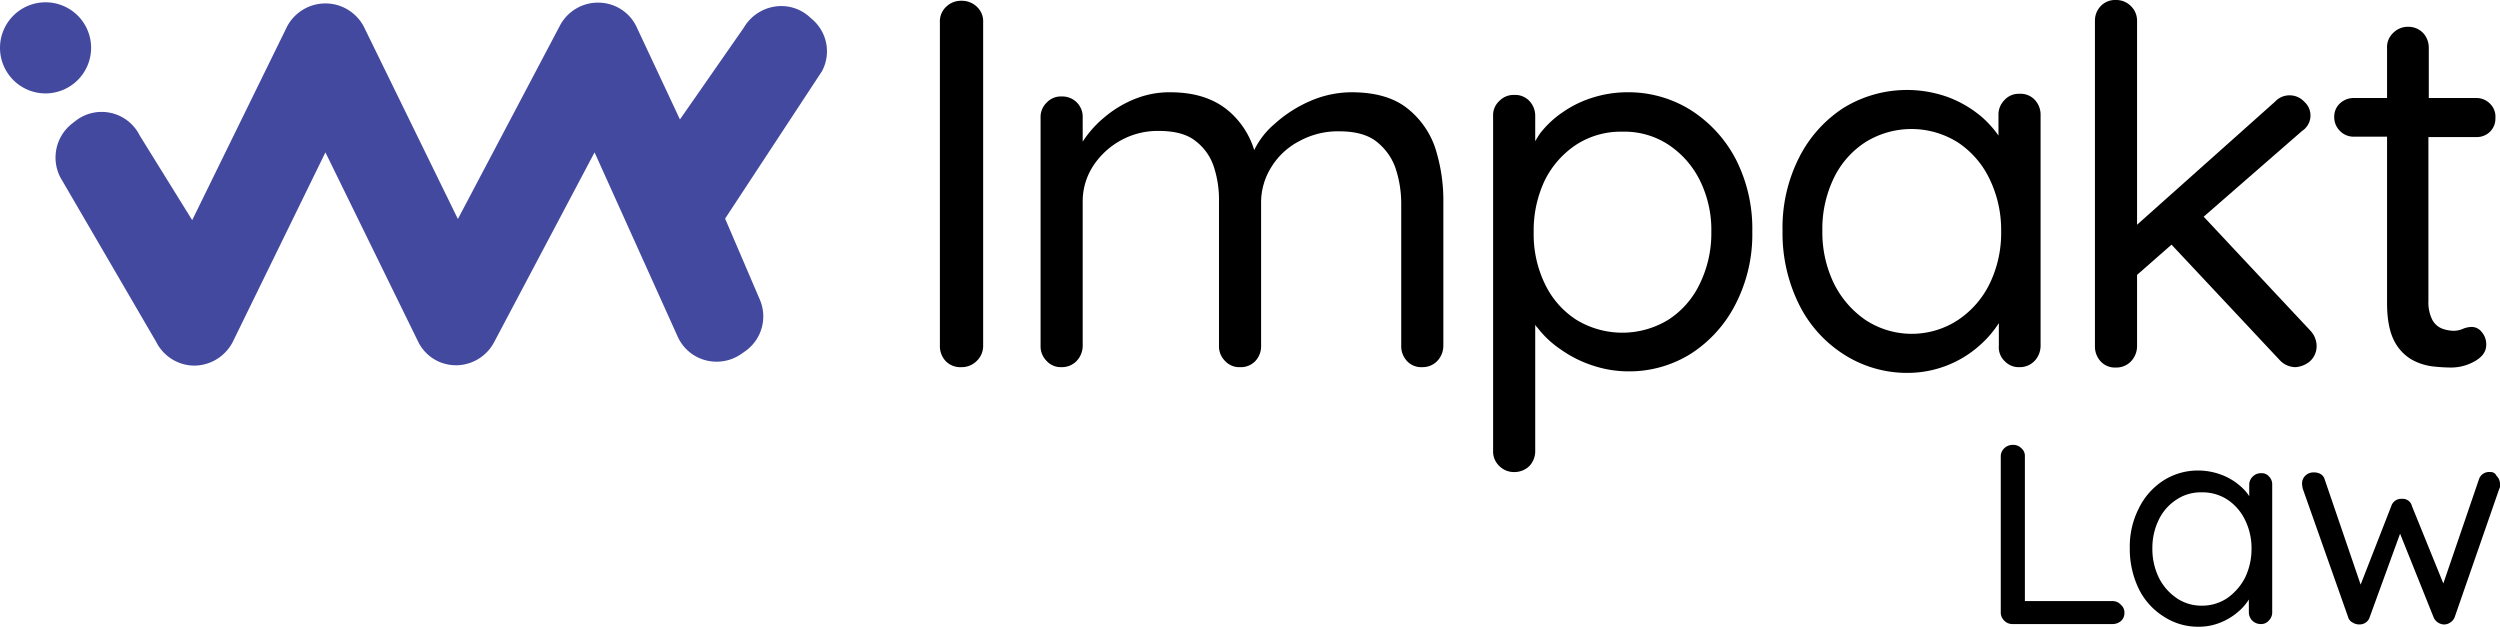 <svg xmlns="http://www.w3.org/2000/svg" xmlns:xlink="http://www.w3.org/1999/xlink" viewBox="0 0 653 163.7"><defs><style>.cls-1{fill:url(#linear-gradient);}.cls-2{fill:url(#linear-gradient-2);}</style><linearGradient id="linear-gradient" x1="-8523.24" y1="90.2" x2="2903.2" y2="90.2" gradientTransform="matrix(1, 0, 0, -1, 0, 138.29)" gradientUnits="userSpaceOnUse"><stop offset="0" stop-color="#303997"></stop><stop offset="1" stop-color="#494ea2"></stop></linearGradient><linearGradient id="linear-gradient-2" x1="-1004.02" y1="125.79" x2="339.88" y2="125.79" xlink:href="#linear-gradient"></linearGradient></defs><g id="Layer_2" data-name="Layer 2"><g id="Capa_1" data-name="Capa 1"><path class="cls-1" d="M212.1,5l-.9-.8a11,11,0,0,0-9.3-2.4,11.38,11.38,0,0,0-7.6,5.4l-16.7,24L166.4,7.3A11.06,11.06,0,0,0,156.7.7a11.22,11.22,0,0,0-10.4,5.9L119.6,57.2,95,6.9a11.33,11.33,0,0,0-20,0L50.2,57.5,36.5,35.4a11.1,11.1,0,0,0-16.8-3.8l-.9.7a11.27,11.27,0,0,0-3,14.1l25,42.9a11.22,11.22,0,0,0,10,6.2,11.41,11.41,0,0,0,10-6.2L85,39.8l24.2,49.4a10.93,10.93,0,0,0,9.8,6.2h.6a11.32,11.32,0,0,0,9.4-5.9l26.3-49.7L177,87.9a11.06,11.06,0,0,0,7.3,6.2,11.29,11.29,0,0,0,9.4-1.7l1-.7a11.12,11.12,0,0,0,3.7-13.6l-9-21,25.3-38.5A11,11,0,0,0,212.1,5Z"></path><path class="cls-2" d="M23.8,12.5A11.9,11.9,0,1,0,11.9,24.4,11.93,11.93,0,0,0,23.8,12.5Z"></path><path d="M251.2.2a5.58,5.58,0,0,0-4.1,1.6,5.2,5.2,0,0,0-1.6,4V90.3a5.68,5.68,0,0,0,1.5,4,5.28,5.28,0,0,0,4.1,1.6,5.51,5.51,0,0,0,4-1.6,5.44,5.44,0,0,0,1.7-4V5.8a5.2,5.2,0,0,0-1.6-4A5.67,5.67,0,0,0,251.2.2Z"></path><path d="M367.2,28c-3.5-2.6-8.2-3.9-14.2-3.9a27.22,27.22,0,0,0-10.8,2.3,33.69,33.69,0,0,0-9.2,5.9,21,21,0,0,0-5.4,6.9,21.73,21.73,0,0,0-6.9-10.4c-3.9-3.2-8.9-4.7-15.1-4.7a24.08,24.08,0,0,0-9.3,1.8,28.8,28.8,0,0,0-7.9,4.8,27.57,27.57,0,0,0-5.6,6.3V30.7a5.3,5.3,0,0,0-5.5-5.5,5,5,0,0,0-3.9,1.6,5.13,5.13,0,0,0-1.6,3.9V90.3a5.35,5.35,0,0,0,1.6,4,5,5,0,0,0,3.9,1.6,5.28,5.28,0,0,0,3.9-1.6,5.76,5.76,0,0,0,1.6-4V52.8a16.94,16.94,0,0,1,2.7-9.4,20.17,20.17,0,0,1,7.2-6.7,19.8,19.8,0,0,1,10-2.5c4,0,7.2.8,9.4,2.5a13.84,13.84,0,0,1,4.9,6.7,27.72,27.72,0,0,1,1.4,9.4V90.3a5.35,5.35,0,0,0,1.6,4,5,5,0,0,0,3.9,1.6,5.2,5.2,0,0,0,4-1.6,5.68,5.68,0,0,0,1.5-4V53.2a17.36,17.36,0,0,1,2.7-9.6,18.67,18.67,0,0,1,7.4-6.8,20.94,20.94,0,0,1,10.3-2.5c4,0,7.2.8,9.5,2.5a15.17,15.17,0,0,1,5.1,6.8,29.27,29.27,0,0,1,1.6,9.6V90.3a5.68,5.68,0,0,0,1.5,4,5.06,5.06,0,0,0,4,1.6,5.28,5.28,0,0,0,3.9-1.6,5.76,5.76,0,0,0,1.6-4V53a44.76,44.76,0,0,0-2.2-14.6A22.27,22.27,0,0,0,367.2,28Z"></path><path d="M441.7,28.8A30.69,30.69,0,0,0,425,24.1a30.23,30.23,0,0,0-9,1.4,28.29,28.29,0,0,0-7.8,3.8,25.88,25.88,0,0,0-5.9,5.5,23.92,23.92,0,0,0-1.3,2.1V30.3a5.61,5.61,0,0,0-1.5-3.9,5.06,5.06,0,0,0-4-1.6,5.13,5.13,0,0,0-3.9,1.6,5,5,0,0,0-1.6,3.9v87.4a5.2,5.2,0,0,0,1.6,4,5.35,5.35,0,0,0,3.9,1.6,5.58,5.58,0,0,0,4-1.6,5.68,5.68,0,0,0,1.5-4V84.8a2.41,2.41,0,0,0,.6.8,25.65,25.65,0,0,0,6.1,5.7,30.84,30.84,0,0,0,8.1,4.1,29.58,29.58,0,0,0,9.5,1.6,30.26,30.26,0,0,0,16.5-4.7,33.31,33.31,0,0,0,11.6-13,39.77,39.77,0,0,0,4.3-18.8,39.9,39.9,0,0,0-4.3-18.9A33.67,33.67,0,0,0,441.7,28.8ZM444,74.1a22.84,22.84,0,0,1-8.2,9.4,23.05,23.05,0,0,1-24.1,0,22.76,22.76,0,0,1-8.2-9.4,29.73,29.73,0,0,1-2.9-13.5,30.47,30.47,0,0,1,2.9-13.5,23.88,23.88,0,0,1,8.2-9.3,21.42,21.42,0,0,1,12.1-3.4,20.87,20.87,0,0,1,12,3.4,23.88,23.88,0,0,1,8.2,9.3,29.18,29.18,0,0,1,3,13.5A30.07,30.07,0,0,1,444,74.1Z"></path><path d="M523.6,94.3a5,5,0,0,0,3.9,1.6,5.28,5.28,0,0,0,3.9-1.6,5.76,5.76,0,0,0,1.6-4V30a5.61,5.61,0,0,0-1.5-3.9,5.06,5.06,0,0,0-4-1.6,5,5,0,0,0-3.9,1.6A5.35,5.35,0,0,0,522,30v5.4a27.45,27.45,0,0,0-4.3-4.8,29.68,29.68,0,0,0-8.8-5.2,31.66,31.66,0,0,0-27.4,2.8,33.23,33.23,0,0,0-11.6,13,40.44,40.44,0,0,0-4.3,19.1,41.81,41.81,0,0,0,4.2,19,32.63,32.63,0,0,0,11.7,13.2,30.59,30.59,0,0,0,16.8,4.9A28.32,28.32,0,0,0,517,90.3a28.06,28.06,0,0,0,5.1-5.9v5.9A4.93,4.93,0,0,0,523.6,94.3ZM511.4,83.6a22,22,0,0,1-24.1,0A25,25,0,0,1,479,74a30.63,30.63,0,0,1-3-13.7,30.46,30.46,0,0,1,3-13.8,23.06,23.06,0,0,1,8.3-9.4,22.77,22.77,0,0,1,24.1.1,23.64,23.64,0,0,1,8.3,9.6,30.5,30.5,0,0,1,3,13.6,30.33,30.33,0,0,1-3,13.7A24,24,0,0,1,511.4,83.6Z"></path><path d="M605.1,90.5a5.91,5.91,0,0,0-1.6-4.1L575.6,56.6l25.7-22.4a4.79,4.79,0,0,0,.6-7.6,5.17,5.17,0,0,0-3.8-1.7,5.07,5.07,0,0,0-3.8,1.6L558.2,58.7V5.5a5.28,5.28,0,0,0-1.6-3.9A5.35,5.35,0,0,0,552.7,0a5.2,5.2,0,0,0-4,1.6,5.44,5.44,0,0,0-1.5,3.9V90.4a5.68,5.68,0,0,0,1.5,4,5.06,5.06,0,0,0,4,1.6,5.28,5.28,0,0,0,3.9-1.6,5.76,5.76,0,0,0,1.6-4V71.8l9-7.9,28.3,30.2a5.7,5.7,0,0,0,4.1,1.8,6.57,6.57,0,0,0,3.6-1.4A5.28,5.28,0,0,0,605.1,90.5Z"></path><path d="M650.4,27.1a4.91,4.91,0,0,0-3.6-1.5H634.4V12.5a5.61,5.61,0,0,0-1.5-3.9A5.29,5.29,0,0,0,629.1,7a5.35,5.35,0,0,0-4,1.6,5,5,0,0,0-1.6,3.9V25.6h-8.7a5.24,5.24,0,0,0-3.6,1.4,4.69,4.69,0,0,0-1.5,3.5,5,5,0,0,0,1.5,3.7,4.91,4.91,0,0,0,3.6,1.5h8.7V79.1c0,4.2.6,7.4,1.8,9.8a11.85,11.85,0,0,0,4.6,5,14.81,14.81,0,0,0,5.5,1.8,45.41,45.41,0,0,0,4.7.3,12.48,12.48,0,0,0,6.4-1.7c1.9-1.1,2.9-2.5,2.9-4.2a4.87,4.87,0,0,0-1.2-3.4,3.27,3.27,0,0,0-2.5-1.3,6,6,0,0,0-2.4.5,6,6,0,0,1-2.4.5,9,9,0,0,1-3.1-.6,5,5,0,0,1-2.5-2.3,10.26,10.26,0,0,1-1-4.9V35.8h12.5a4.9,4.9,0,0,0,3.6-1.4,4.82,4.82,0,0,0,1.4-3.6A4.68,4.68,0,0,0,650.4,27.1Z"></path><path d="M551.8,157H528.9V119.2a2.58,2.58,0,0,0-.9-2.1,2.94,2.94,0,0,0-2.2-.9,3.17,3.17,0,0,0-2.3.9,2.88,2.88,0,0,0-.9,2.1v40.7a2.94,2.94,0,0,0,.9,2.2,2.88,2.88,0,0,0,2.1.9h26.2a3.29,3.29,0,0,0,2.2-.8,2.72,2.72,0,0,0,.9-2.1,2.58,2.58,0,0,0-.9-2.1A2.84,2.84,0,0,0,551.8,157Z"></path><path d="M590.6,123.6a2.94,2.94,0,0,0-2.2.9,2.88,2.88,0,0,0-.9,2.1v3a12.25,12.25,0,0,0-2.4-2.7,15.9,15.9,0,0,0-4.9-2.9,17.25,17.25,0,0,0-6-1.1,16.68,16.68,0,0,0-9.1,2.6,18,18,0,0,0-6.4,7.2,22,22,0,0,0-2.4,10.5,23.82,23.82,0,0,0,2.3,10.5,17.69,17.69,0,0,0,6.5,7.3,16.28,16.28,0,0,0,9.2,2.7,14.85,14.85,0,0,0,5.7-1.1,16.16,16.16,0,0,0,4.6-2.8,13.69,13.69,0,0,0,2.8-3.2v3.3a3.07,3.07,0,0,0,3.1,3.1,2.58,2.58,0,0,0,2.1-.9,2.94,2.94,0,0,0,.9-2.2V126.6a2.86,2.86,0,0,0-.8-2.1A2.45,2.45,0,0,0,590.6,123.6Zm-8.8,32.6a11.76,11.76,0,0,1-6.7,2,11.44,11.44,0,0,1-6.6-2,14,14,0,0,1-4.6-5.3,17,17,0,0,1-1.7-7.6,16.69,16.69,0,0,1,1.7-7.6,12.88,12.88,0,0,1,4.6-5.2,11.37,11.37,0,0,1,6.6-1.9,11.91,11.91,0,0,1,6.7,1.9,13.26,13.26,0,0,1,4.6,5.3,16.56,16.56,0,0,1,1.7,7.5,17.31,17.31,0,0,1-1.7,7.6A14.88,14.88,0,0,1,581.8,156.2Z"></path><path d="M650.4,123.3a2.76,2.76,0,0,0-2.9,1.9l-9.3,27.2L630,132.2a2.46,2.46,0,0,0-2.6-1.9,2.71,2.71,0,0,0-2.8,1.9l-8,20.5-9.4-27.5a2.27,2.27,0,0,0-1.1-1.4,3.29,3.29,0,0,0-1.7-.4,3,3,0,0,0-2.3.9,2.78,2.78,0,0,0-.8,2.1,6.88,6.88,0,0,0,.2,1.3l11.8,33.4a2.29,2.29,0,0,0,1.2,1.5,3.2,3.2,0,0,0,1.9.5,2.73,2.73,0,0,0,2.6-2l7.9-21.7,8.7,21.7a3.08,3.08,0,0,0,2.6,2,2.73,2.73,0,0,0,1.8-.5,2.89,2.89,0,0,0,1.2-1.5l11.6-33.4a1.42,1.42,0,0,0,.2-.6v-.6a2.94,2.94,0,0,0-.9-2.2A1.67,1.67,0,0,0,650.4,123.3Z"></path></g></g></svg>